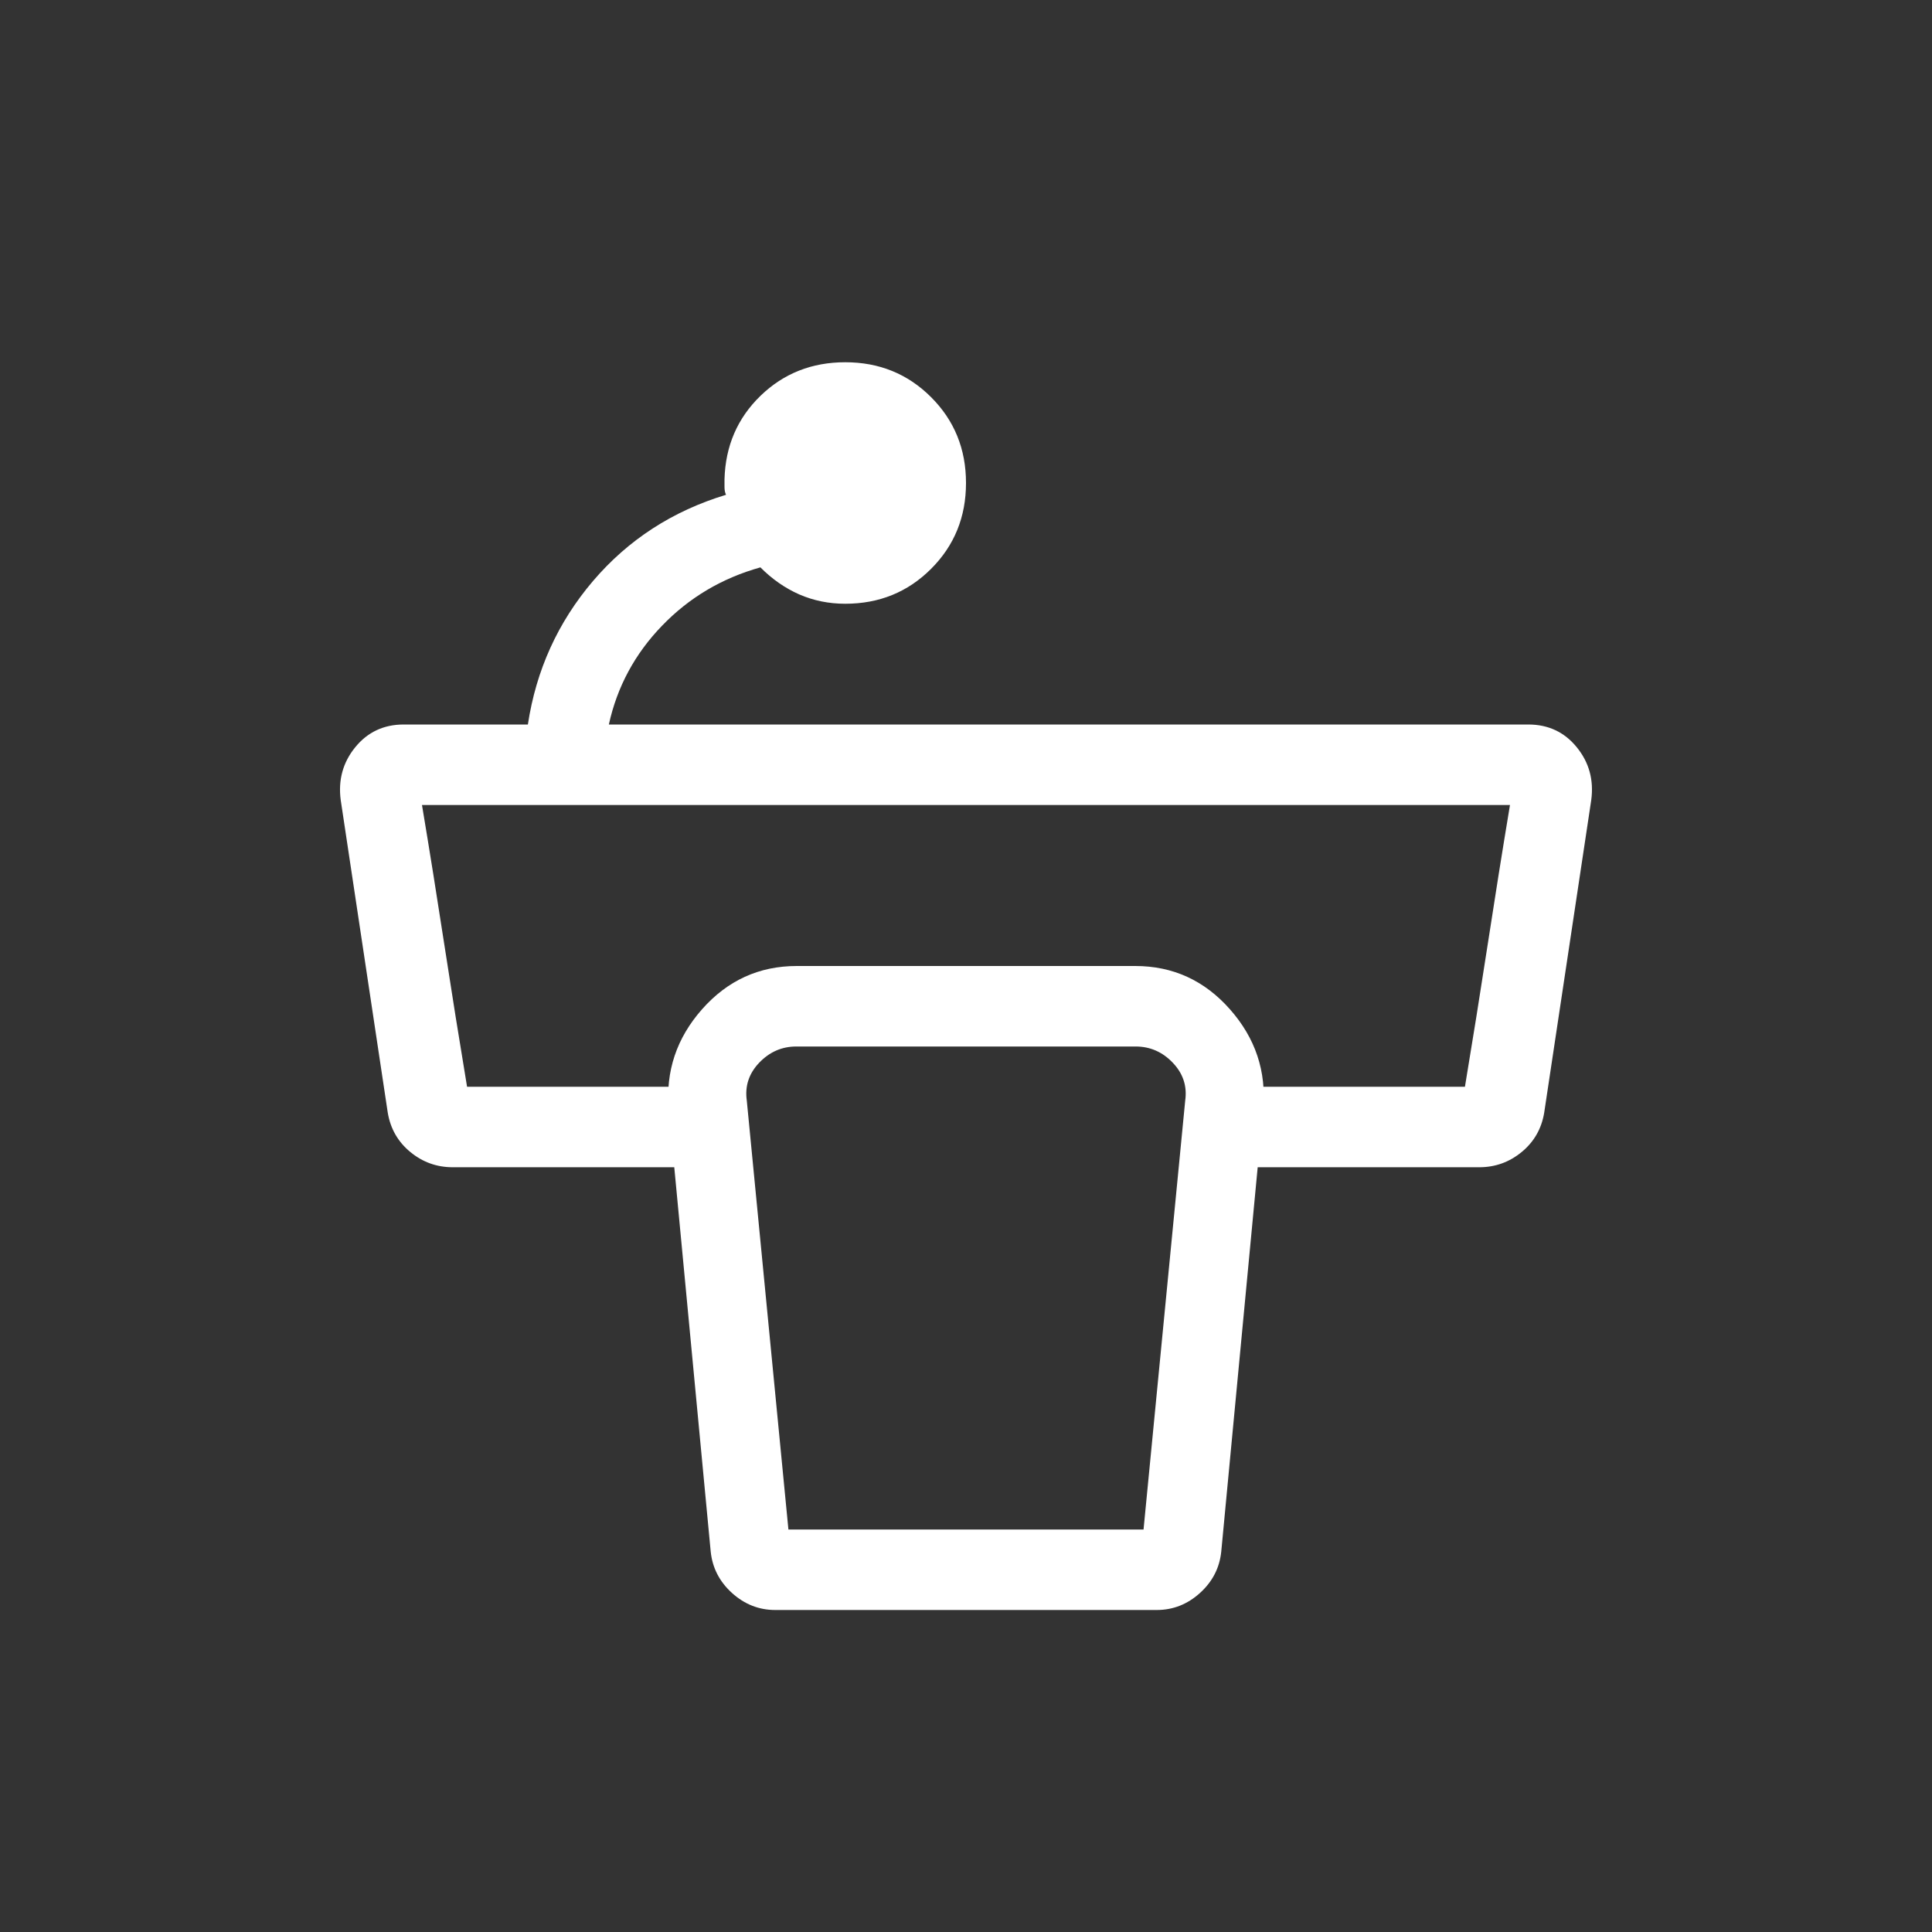 <?xml version="1.0" encoding="UTF-8"?> <svg xmlns="http://www.w3.org/2000/svg" width="48" height="48" viewBox="0 0 48 48" fill="none"><rect x="0" y="0" width="48" height="48" fill="#333333" stroke="none"/><path d="M24 12C24 12.844 23.711 13.555 23.132 14.133C22.554 14.711 21.843 15 21 15C20.592 15 20.211 14.922 19.857 14.768C19.504 14.612 19.182 14.388 18.892 14.096C17.938 14.363 17.123 14.846 16.448 15.546C15.772 16.246 15.332 17.064 15.127 18H37.969C38.467 18 38.869 18.189 39.175 18.566C39.481 18.942 39.601 19.38 39.534 19.877L38.365 27.646C38.299 28.044 38.112 28.369 37.806 28.621C37.499 28.874 37.147 29 36.75 29H30.046V27H36.396C36.588 25.846 36.775 24.679 36.956 23.5C37.137 22.321 37.323 21.154 37.515 20H10.484C10.677 21.154 10.863 22.321 11.044 23.5C11.225 24.679 11.412 25.846 11.604 27H17.954V29H11.25C10.852 29 10.501 28.874 10.194 28.621C9.888 28.369 9.701 28.044 9.634 27.646L8.465 19.877C8.399 19.38 8.519 18.942 8.825 18.566C9.131 18.189 9.533 18 10.031 18H13.115C13.32 16.649 13.86 15.46 14.734 14.434C15.609 13.409 16.71 12.695 18.038 12.293C18.013 12.241 18 12.177 18 12.1V11.908C18.023 11.079 18.322 10.388 18.896 9.832C19.47 9.277 20.172 9 21 9C21.843 9 22.554 9.289 23.132 9.867C23.711 10.445 24 11.156 24 12ZM19.588 38H28.411L29.446 27.346C29.497 26.987 29.395 26.673 29.138 26.404C28.882 26.135 28.574 26 28.215 26H19.784C19.425 26 19.118 26.135 18.861 26.404C18.605 26.673 18.503 26.987 18.554 27.346L19.588 38ZM28.738 40H19.261C18.856 40 18.498 39.859 18.186 39.577C17.875 39.295 17.698 38.951 17.657 38.546L16.615 27.554C16.533 26.618 16.809 25.792 17.442 25.075C18.076 24.358 18.86 24 19.796 24H28.204C29.14 24 29.924 24.358 30.557 25.075C31.191 25.792 31.466 26.618 31.384 27.554L30.342 38.546C30.301 38.951 30.125 39.295 29.813 39.577C29.502 39.859 29.143 40 28.738 40Z" fill="white"></path></svg> 